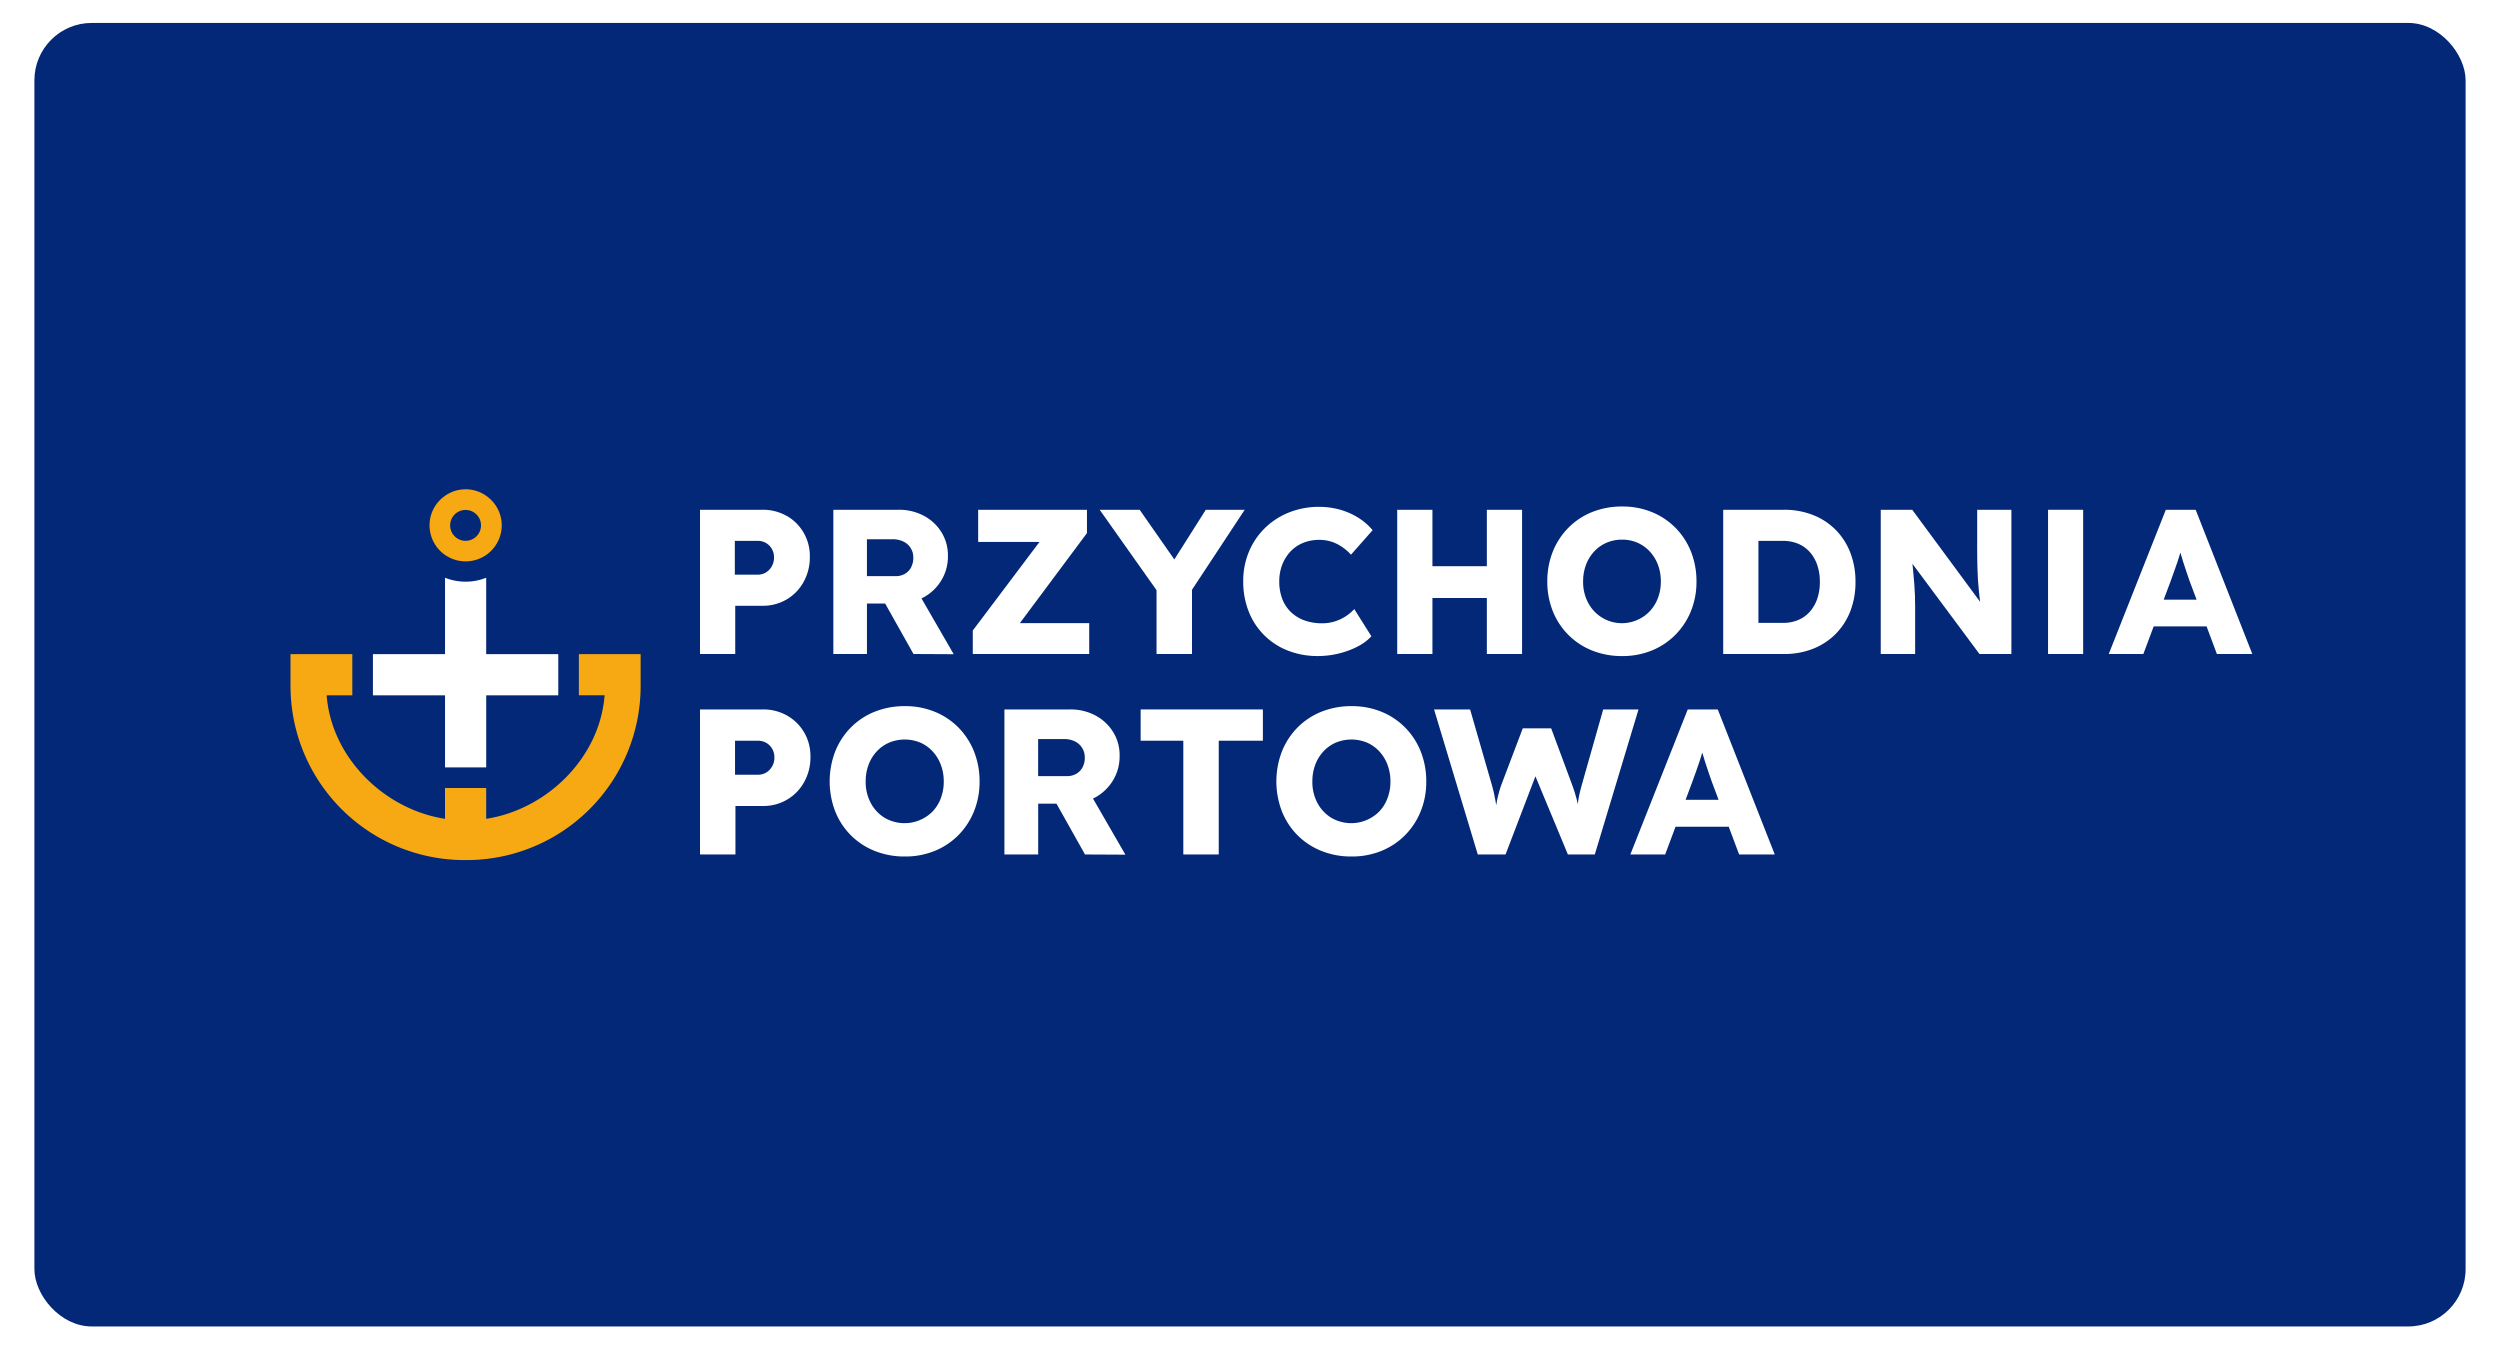 <svg xmlns="http://www.w3.org/2000/svg" xmlns:xlink="http://www.w3.org/1999/xlink" width="654" height="359" viewBox="0 0 654 359"><defs><filter id="Rectangle_542" x="0" y="0" width="654" height="359" filterUnits="userSpaceOnUse"></filter></defs><g id="Group_1369" data-name="Group 1369" transform="translate(-132 -310)"><g transform="matrix(1, 0, 0, 1, 132, 310)" filter="url(#Rectangle_542)"><rect id="Rectangle_542-2" data-name="Rectangle 542" width="636" height="341" rx="15" transform="translate(9 6)" fill="#022877"></rect></g><g id="Warstwa_1" data-name="Warstwa 1" transform="translate(208 438.01)"><g id="Group_1161" data-name="Group 1161" transform="translate(0 -0.01)"><g id="Group_1159" data-name="Group 1159" transform="translate(107.124 4.5)"><g id="Group_1157" data-name="Group 1157" transform="translate(0 52.225)"><path id="Path_3126" data-name="Path 3126" d="M163.015,76.987a12.558,12.558,0,0,0-6.4-1.627H140.2V113.3h9.268V100.613h7.152a12.067,12.067,0,0,0,10.842-6.288,13.244,13.244,0,0,0,1.628-6.556,12.288,12.288,0,0,0-1.628-6.365,11.973,11.973,0,0,0-4.447-4.416Zm-3.958,13.28a4.308,4.308,0,0,1-1.543,1.6,4.059,4.059,0,0,1-2.139.573h-6.013V83.551h6.013a4.261,4.261,0,0,1,2.139.542,4.2,4.2,0,0,1,1.543,1.521,4.386,4.386,0,0,1,.6,2.33,4.481,4.481,0,0,1-.6,2.33Z" transform="translate(-140.2 -74.497)" fill="#fff"></path><path id="Path_3127" data-name="Path 3127" d="M218.253,79.808a18.44,18.44,0,0,0-6.2-4.118,20.346,20.346,0,0,0-7.8-1.459,20.982,20.982,0,0,0-7.885,1.459,18.493,18.493,0,0,0-6.235,4.118,18.9,18.9,0,0,0-4.088,6.258,21.888,21.888,0,0,0,0,15.717,18.686,18.686,0,0,0,4.088,6.235,18.494,18.494,0,0,0,6.235,4.088,20.693,20.693,0,0,0,7.885,1.459,20.324,20.324,0,0,0,7.8-1.459,18.44,18.44,0,0,0,6.2-4.118,18.957,18.957,0,0,0,4.088-6.235,20.373,20.373,0,0,0,1.459-7.8,21.01,21.01,0,0,0-1.459-7.885,18.9,18.9,0,0,0-4.088-6.258Zm-4.577,18.483a10.237,10.237,0,0,1-2.139,3.469,10.33,10.33,0,0,1-12.569,1.681,10.018,10.018,0,0,1-3.629-3.874,11.629,11.629,0,0,1-1.33-5.608,12.4,12.4,0,0,1,.756-4.393,10.49,10.49,0,0,1,2.139-3.492,9.642,9.642,0,0,1,3.247-2.3,10.663,10.663,0,0,1,8.153,0,9.628,9.628,0,0,1,3.224,2.3,10.7,10.7,0,0,1,2.139,3.492,12.2,12.2,0,0,1,.764,4.393,11.838,11.838,0,0,1-.764,4.332Z" transform="translate(-150.67 -74.23)" fill="#fff"></path><path id="Path_3128" data-name="Path 3128" d="M268.213,98.366a12.5,12.5,0,0,0,4.63-4.47,12.1,12.1,0,0,0,1.712-6.4,11.427,11.427,0,0,0-1.712-6.258,12.094,12.094,0,0,0-4.63-4.309A13.788,13.788,0,0,0,261.6,75.36H244.42V113.3h8.833v-13.28h4.791L265.5,113.3l10.567.053-8.481-14.686c.206-.1.42-.183.619-.3ZM253.253,83.108h6.716a6.3,6.3,0,0,1,2.9.619,4.632,4.632,0,0,1,1.895,1.712,4.725,4.725,0,0,1,.68,2.544,5.147,5.147,0,0,1-.573,2.491,4.279,4.279,0,0,1-1.627,1.712,4.793,4.793,0,0,1-2.468.619h-7.534V83.1Z" transform="translate(-164.788 -74.497)" fill="#fff"></path><path id="Path_3129" data-name="Path 3129" d="M291.06,83.543h11.163V113.3h9.268V83.543h11.545V75.36H291.06Z" transform="translate(-175.791 -74.497)" fill="#fff"></path><path id="Path_3130" data-name="Path 3130" d="M371.193,79.808a18.44,18.44,0,0,0-6.2-4.118,20.346,20.346,0,0,0-7.8-1.459,20.982,20.982,0,0,0-7.885,1.459,18.493,18.493,0,0,0-6.235,4.118,18.9,18.9,0,0,0-4.088,6.258,21.888,21.888,0,0,0,0,15.717,18.686,18.686,0,0,0,4.088,6.235,18.5,18.5,0,0,0,6.235,4.088,20.693,20.693,0,0,0,7.885,1.459,20.323,20.323,0,0,0,7.8-1.459,18.44,18.44,0,0,0,6.2-4.118,18.957,18.957,0,0,0,4.088-6.235,20.373,20.373,0,0,0,1.459-7.8,21.01,21.01,0,0,0-1.459-7.885A18.9,18.9,0,0,0,371.193,79.808Zm-4.584,18.483a10.237,10.237,0,0,1-2.139,3.469,10.33,10.33,0,0,1-12.569,1.681,10.018,10.018,0,0,1-3.629-3.874,11.629,11.629,0,0,1-1.329-5.608,12.4,12.4,0,0,1,.756-4.393,10.49,10.49,0,0,1,2.139-3.492,9.642,9.642,0,0,1,3.247-2.3,10.663,10.663,0,0,1,8.153,0,9.705,9.705,0,0,1,3.224,2.3,10.7,10.7,0,0,1,2.139,3.492,12.2,12.2,0,0,1,.764,4.393,11.838,11.838,0,0,1-.764,4.332Z" transform="translate(-186.752 -74.23)" fill="#fff"></path><path id="Path_3131" data-name="Path 3131" d="M435.76,75.36l-5.639,19.889c-.252.9-.451,1.712-.6,2.414s-.252,1.337-.329,1.895c-.023.206-.038.4-.061.6-.107-.474-.222-.955-.344-1.459-.275-1.062-.627-2.193-1.062-3.385L422.152,80.3h-7.427L409.033,95.31c-.321.94-.6,1.872-.81,2.789-.176.726-.313,1.505-.443,2.315-.084-.5-.168-1.016-.267-1.551-.222-1.207-.489-2.392-.818-3.553l-5.746-19.942H391.52L402.951,113.3h7.266l7.817-20.447,8.489,20.447h7.045L445,75.368H435.73Z" transform="translate(-199.491 -74.497)" fill="#fff"></path><path id="Path_3132" data-name="Path 3132" d="M487.174,113.3H496.5L481.589,75.36h-7.855L458.72,113.3h9.108l2.713-7.259h13.914Zm-14-14.3,1.8-4.821c.329-.9.642-1.78.947-2.628s.6-1.712.894-2.575c.26-.772.5-1.551.726-2.323.214.734.443,1.482.68,2.269.29.94.588,1.841.894,2.712s.588,1.681.841,2.437l1.849,4.928h-8.642Z" transform="translate(-215.345 -74.497)" fill="#fff"></path></g><g id="Group_1158" data-name="Group 1158"><path id="Path_3133" data-name="Path 3133" d="M162.893,8.62A12.517,12.517,0,0,0,156.528,7H140.2V44.73h9.215V32.115h7.114a12.2,12.2,0,0,0,6.365-1.673,12.069,12.069,0,0,0,4.416-4.584,13.2,13.2,0,0,0,1.62-6.525A12.173,12.173,0,0,0,167.31,13,11.943,11.943,0,0,0,162.893,8.6Zm-3.935,13.2a4.326,4.326,0,0,1-1.536,1.589,4.007,4.007,0,0,1-2.132.565h-5.983v-8.84h5.983a4.328,4.328,0,0,1,2.132.535,4.281,4.281,0,0,1,1.536,1.513,4.35,4.35,0,0,1,.6,2.315,4.425,4.425,0,0,1-.6,2.315Z" transform="translate(-140.2 -6.144)" fill="#fff"></path><path id="Path_3134" data-name="Path 3134" d="M209.514,29.884a12.379,12.379,0,0,0,4.607-4.447,12.026,12.026,0,0,0,1.7-6.357,11.461,11.461,0,0,0-1.7-6.227,12.088,12.088,0,0,0-4.607-4.286A13.72,13.72,0,0,0,202.935,7H185.85V44.73h8.787v-13.2H199.4l7.419,13.2,10.514.053L208.9,30.175c.206-.1.42-.183.619-.3Zm-3.308-7.839a4.171,4.171,0,0,1-1.62,1.7,4.756,4.756,0,0,1-2.453.619h-7.5V14.71h6.686a6.258,6.258,0,0,1,2.881.619,4.516,4.516,0,0,1,2.56,4.233,5.171,5.171,0,0,1-.565,2.476Z" transform="translate(-150.97 -6.144)" fill="#fff"></path><path id="Path_3135" data-name="Path 3135" d="M263.458,13.1V7H235v8.413h16.038L233.59,38.587v6.151h30.456V36.654H245.907Z" transform="translate(-162.233 -6.144)" fill="#fff"></path><path id="Path_3136" data-name="Path 3136" d="M296.56,20,287.49,7H277.03l14.877,21.035v16.7h9.276V27.928L314.974,7H304.789Z" transform="translate(-172.481 -6.144)" fill="#fff"></path><path id="Path_3137" data-name="Path 3137" d="M338.627,17.6a9.254,9.254,0,0,1,3.316-2.208,10.96,10.96,0,0,1,4.073-.756,10.3,10.3,0,0,1,4.607,1.024,12.6,12.6,0,0,1,3.744,2.858l5.662-6.418a15.671,15.671,0,0,0-3.851-3.316A18.3,18.3,0,0,0,351.356,6.7a20.163,20.163,0,0,0-5.28-.7,21.09,21.09,0,0,0-7.9,1.459,19.13,19.13,0,0,0-6.334,4.1,18.76,18.76,0,0,0-4.18,6.2,19.879,19.879,0,0,0-1.482,7.763,21.1,21.1,0,0,0,1.429,7.847A17.963,17.963,0,0,0,337.847,43.6a21.113,21.113,0,0,0,7.847,1.429,22.872,22.872,0,0,0,5.524-.672,21.8,21.8,0,0,0,4.959-1.857,12.456,12.456,0,0,0,3.53-2.644l-4.478-7.114a11.608,11.608,0,0,1-5.2,3.263,11.159,11.159,0,0,1-3.209.458,13.368,13.368,0,0,1-4.607-.756,10,10,0,0,1-3.561-2.185,9.366,9.366,0,0,1-2.262-3.454,12.418,12.418,0,0,1-.779-4.5,12.055,12.055,0,0,1,.81-4.531,10.915,10.915,0,0,1,2.208-3.454Z" transform="translate(-184.076 -5.908)" fill="#fff"></path><path id="Path_3138" data-name="Path 3138" d="M402.35,21.77H388.115V7H378.9V44.738h9.215V30.075H402.35V44.738h9.215V7H402.35Z" transform="translate(-196.514 -6.144)" fill="#fff"></path><path id="Path_3139" data-name="Path 3139" d="M463.787,11.427a18.367,18.367,0,0,0-6.174-4.1A20.292,20.292,0,0,0,449.85,5.88a20.89,20.89,0,0,0-7.839,1.452,18.313,18.313,0,0,0-6.2,4.1,18.77,18.77,0,0,0-4.073,6.227A20.669,20.669,0,0,0,430.29,25.5a20.472,20.472,0,0,0,1.452,7.786,18.3,18.3,0,0,0,10.269,10.269,20.657,20.657,0,0,0,7.839,1.452,20.181,20.181,0,0,0,7.763-1.452,18.443,18.443,0,0,0,6.174-4.1,18.873,18.873,0,0,0,4.073-6.2,20.292,20.292,0,0,0,1.452-7.763,20.959,20.959,0,0,0-1.452-7.847,18.847,18.847,0,0,0-4.073-6.227Zm-4.554,18.384a10.347,10.347,0,0,1-2.132,3.454,9.756,9.756,0,0,1-3.209,2.262,9.965,9.965,0,0,1-12.913-4.447,11.591,11.591,0,0,1-1.322-5.578,12.268,12.268,0,0,1,.756-4.371,10.606,10.606,0,0,1,2.132-3.477,9.668,9.668,0,0,1,3.232-2.292,10.171,10.171,0,0,1,4.073-.81,9.845,9.845,0,0,1,4.042.81,9.733,9.733,0,0,1,3.209,2.292,10.607,10.607,0,0,1,2.132,3.477,12.238,12.238,0,0,1,.756,4.371,11.9,11.9,0,0,1-.756,4.309Z" transform="translate(-208.638 -5.88)" fill="#fff"></path><path id="Path_3140" data-name="Path 3140" d="M519.942,12.257a17.116,17.116,0,0,0-5.929-3.882A20.364,20.364,0,0,0,506.411,7h-15.9V44.73h15.9a20.259,20.259,0,0,0,7.625-1.375,17.236,17.236,0,0,0,5.906-3.882,17.486,17.486,0,0,0,3.828-5.952,20.813,20.813,0,0,0,1.345-7.656,20.864,20.864,0,0,0-1.345-7.626,17.4,17.4,0,0,0-3.828-5.983Zm-4.821,18a9.878,9.878,0,0,1-1.941,3.393,8.318,8.318,0,0,1-3.049,2.185,10.087,10.087,0,0,1-3.988.756h-6.418V15.137h6.418a10.087,10.087,0,0,1,3.988.756,8.447,8.447,0,0,1,3.049,2.185,9.984,9.984,0,0,1,1.941,3.4,13.458,13.458,0,0,1,.672,4.393,13.458,13.458,0,0,1-.672,4.393Z" transform="translate(-222.845 -6.144)" fill="#fff"></path><path id="Path_3141" data-name="Path 3141" d="M569.672,16.009c0,2.476.023,4.669.084,6.579s.168,3.729.352,5.471c.1.963.214,1.971.329,3.01L552.694,7.008H544.45v37.73h9v-12.4c0-1.077-.015-2.055-.053-2.942s-.092-1.834-.16-2.858-.183-2.254-.321-3.691c-.053-.52-.115-1.1-.176-1.712L570.276,44.73h8.351V7H569.68v9Z" transform="translate(-235.571 -6.144)" fill="#fff"></path><path id="Path_3142" data-name="Path 3142" d="M645.257,7H637.44L622.51,44.73h9.054l2.7-7.221H648.1l2.7,7.221h9.268L645.249,7ZM636.89,30.5l1.8-4.8c.321-.9.634-1.765.94-2.613s.6-1.7.894-2.56c.26-.772.5-1.543.726-2.315.214.734.436,1.475.68,2.262.29.932.581,1.834.886,2.7s.588,1.673.833,2.43l1.841,4.905H636.9Z" transform="translate(-253.986 -6.144)" fill="#fff"></path><rect id="Rectangle_776" data-name="Rectangle 776" width="9.184" height="37.73" transform="translate(352.646 0.856)" fill="#fff"></rect></g></g><g id="Group_1160" data-name="Group 1160"><path id="Path_3143" data-name="Path 3143" d="M76.7,50.258V61.032H57.849V79.889H47.075V61.032H28.21V50.258H47.075V30.27a14.561,14.561,0,0,0,10.766,0V50.258h18.85Z" transform="translate(-6.655 -7.134)" fill="#fff"></path><path id="Path_3144" data-name="Path 3144" d="M91.59,56.42V64.8A45.538,45.538,0,0,1,45.8,110.3,45.545,45.545,0,0,1,0,64.8V56.42H16.168V67.194H9.452C10.7,83.484,24.481,97.046,40.412,99.506V91.445H51.186v8.061c15.931-2.46,29.746-16.023,30.976-32.313H75.43V56.42H91.583Z" transform="translate(0 -13.303)" fill="#f7a914"></path><path id="Path_3145" data-name="Path 3145" d="M63.7,2.771a8.507,8.507,0,0,0-.672-.611,9.364,9.364,0,0,0-11.988,0,5.062,5.062,0,0,0-.672.611A9.323,9.323,0,0,0,47.6,9.419v.015a7.578,7.578,0,0,0,.053.94v.038a8.98,8.98,0,0,0,.344,1.7.644.644,0,0,0,.053.183q.115.355.252.688a6.741,6.741,0,0,0,.489,1,5.845,5.845,0,0,0,.413.672.47.47,0,0,0,.092.145,6.082,6.082,0,0,0,.451.6l.038.038c.183.222.382.436.581.649a7.971,7.971,0,0,0,.649.581c0,.015.015.023.038.038a6.083,6.083,0,0,0,.6.451,9.436,9.436,0,0,0,10.774,0,6.082,6.082,0,0,0,.6-.451l.038-.038c.222-.183.451-.382.649-.581.2-.214.4-.42.581-.649l.038-.038a6.082,6.082,0,0,0,.451-.6,1.2,1.2,0,0,0,.092-.145,6.588,6.588,0,0,0,.413-.672,10.09,10.09,0,0,0,.489-1c.092-.222.168-.451.252-.688.015-.053.038-.122.053-.183a9.618,9.618,0,0,0,.344-1.7v-.038a7.577,7.577,0,0,0,.053-.94V9.419a9.354,9.354,0,0,0-2.766-6.647Zm-6.678,10.7a4.038,4.038,0,1,1,4.042-4.042A4.042,4.042,0,0,1,57.021,13.468Z" transform="translate(-11.23 0.01)" fill="#f7a914"></path></g></g></g></g></svg>